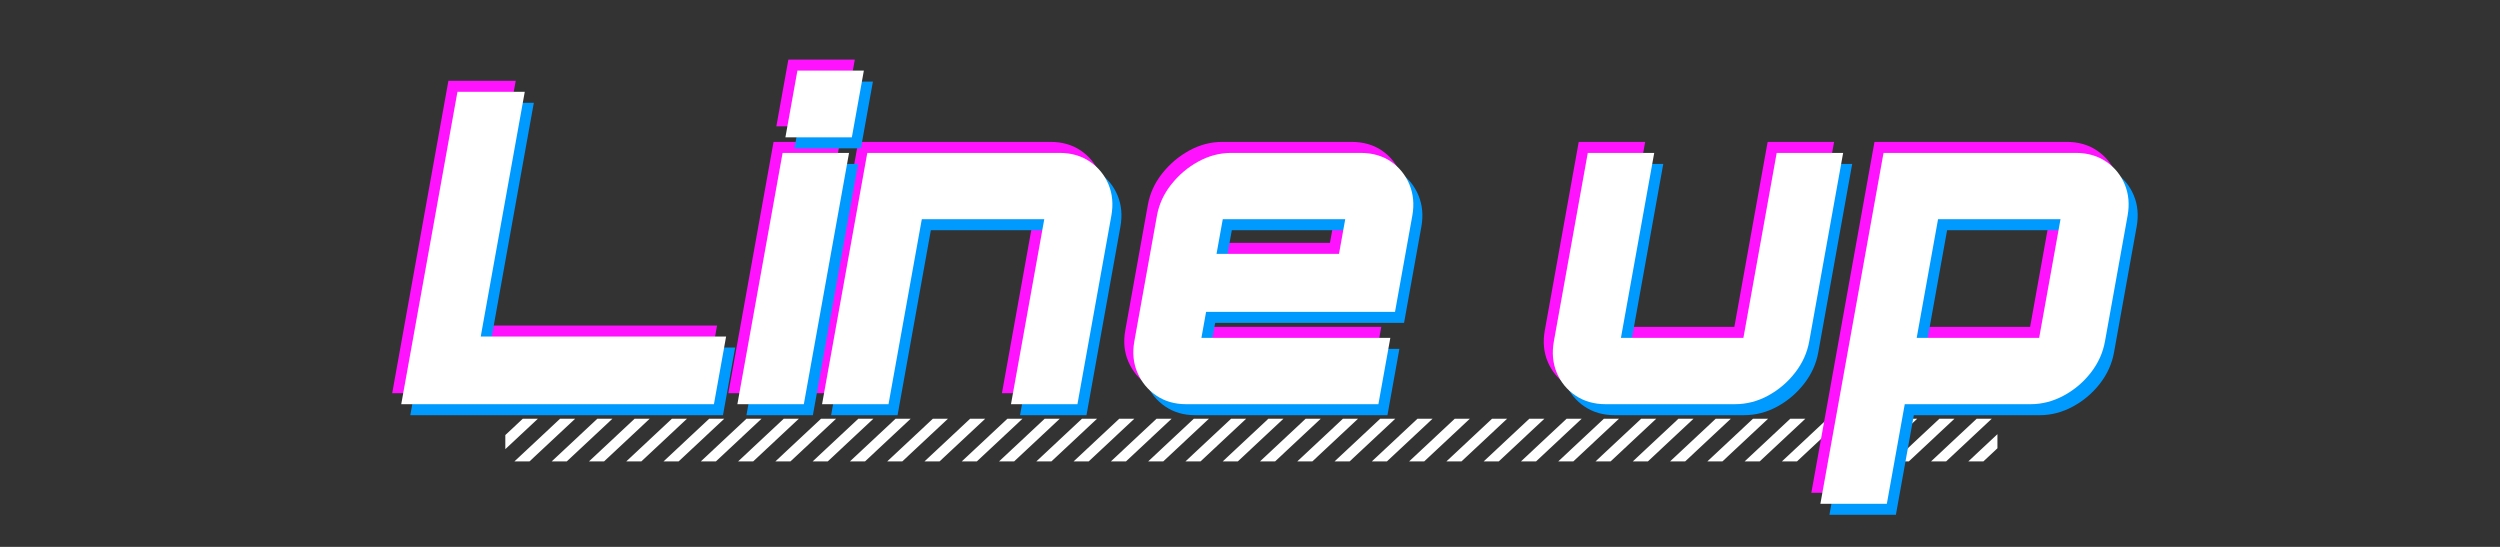 <?xml version="1.0" encoding="UTF-8" standalone="no"?>
<!DOCTYPE svg PUBLIC "-//W3C//DTD SVG 1.1//EN" "http://www.w3.org/Graphics/SVG/1.1/DTD/svg11.dtd">
<svg width="100%" height="100%" viewBox="0 0 640 140" version="1.1" xmlns="http://www.w3.org/2000/svg" xmlns:xlink="http://www.w3.org/1999/xlink" xml:space="preserve" xmlns:serif="http://www.serif.com/" style="fill-rule:evenodd;clip-rule:evenodd;stroke-linejoin:round;stroke-miterlimit:2;">
    <rect x="0" y="0" width="640" height="140" fill="#333333" stroke="none"/>
    <g transform="matrix(1,0,0,1,-1500,-3220)">
        <g transform="matrix(0.21,0,0,0.121,923.332,2852.6)">
            <rect id="lineup_ttl" x="2747.15" y="3025.75" width="3048.86" height="1152.97" style="fill:none;"/>
            <g id="lineup_ttl1" serif:id="lineup_ttl">
                <g transform="matrix(1.78,-8.19787e-17,-7.89691e-16,3.077,3338.99,790.238)">
                    <path d="M1034.84,1038.19L1025.22,1047.23L1014.88,1047.23L1034.84,1028.5L1034.84,1038.19ZM12.954,1029.11L24.915,1017.88L35.249,1017.88L12.954,1038.81L12.954,1029.11ZM60.78,1017.88L29.513,1047.23L19.18,1047.23L50.446,1017.88L60.78,1017.88ZM86.311,1017.88L55.044,1047.23L44.71,1047.23L75.977,1017.88L86.311,1017.88ZM111.842,1017.88L80.575,1047.23L70.241,1047.23L101.508,1017.88L111.842,1017.88ZM137.373,1017.88L106.106,1047.23L95.772,1047.23L127.039,1017.88L137.373,1017.88ZM162.904,1017.88L131.637,1047.23L121.303,1047.23L152.57,1017.88L162.904,1017.88ZM188.435,1017.88L157.168,1047.23L146.834,1047.23L178.101,1017.88L188.435,1017.88ZM213.966,1017.88L182.699,1047.23L172.365,1047.23L203.632,1017.88L213.966,1017.88ZM239.496,1017.88L208.23,1047.23L197.896,1047.23L229.163,1017.88L239.496,1017.88ZM265.027,1017.88L233.761,1047.23L223.427,1047.23L254.693,1017.88L265.027,1017.88ZM290.558,1017.88L259.292,1047.23L248.958,1047.23L280.224,1017.88L290.558,1017.88ZM316.089,1017.88L284.822,1047.23L274.488,1047.23L305.755,1017.88L316.089,1017.88ZM341.62,1017.88L310.353,1047.23L300.019,1047.23L331.286,1017.88L341.62,1017.88ZM367.151,1017.88L335.884,1047.23L325.55,1047.23L356.817,1017.88L367.151,1017.88ZM392.682,1017.88L361.415,1047.23L351.081,1047.23L382.348,1017.88L392.682,1017.88ZM418.213,1017.88L386.946,1047.23L376.612,1047.23L407.879,1017.88L418.213,1017.88ZM443.744,1017.88L412.477,1047.23L402.143,1047.23L433.41,1017.88L443.744,1017.88ZM469.275,1017.88L438.008,1047.23L427.674,1047.23L458.941,1017.88L469.275,1017.88ZM494.805,1017.88L463.539,1047.23L453.205,1047.23L484.472,1017.88L494.805,1017.88ZM520.336,1017.88L489.07,1047.23L478.736,1047.23L510.002,1017.88L520.336,1017.88ZM545.867,1017.88L514.601,1047.23L504.267,1047.23L535.533,1017.88L545.867,1017.88ZM571.398,1017.88L540.131,1047.23L529.797,1047.23L561.064,1017.88L571.398,1017.88ZM596.929,1017.88L565.662,1047.23L555.328,1047.23L586.595,1017.88L596.929,1017.88ZM622.46,1017.88L591.193,1047.23L580.859,1047.23L612.126,1017.88L622.46,1017.88ZM647.991,1017.88L616.724,1047.23L606.39,1047.23L637.657,1017.88L647.991,1017.88ZM673.522,1017.88L642.255,1047.23L631.921,1047.23L663.188,1017.88L673.522,1017.88ZM699.053,1017.88L667.786,1047.23L657.452,1047.23L688.719,1017.88L699.053,1017.88ZM724.584,1017.88L693.317,1047.23L682.983,1047.23L714.25,1017.88L724.584,1017.88ZM750.114,1017.88L718.848,1047.23L708.514,1047.23L739.781,1017.88L750.114,1017.88ZM775.645,1017.88L744.379,1047.23L734.045,1047.23L765.311,1017.88L775.645,1017.88ZM801.176,1017.88L769.909,1047.23L759.576,1047.23L790.842,1017.88L801.176,1017.88ZM826.707,1017.88L795.44,1047.23L785.106,1047.23L816.373,1017.88L826.707,1017.88ZM852.238,1017.88L820.971,1047.23L810.637,1047.23L841.904,1017.88L852.238,1017.88ZM877.769,1017.88L846.502,1047.23L836.168,1047.23L867.435,1017.88L877.769,1017.88ZM903.3,1017.88L872.033,1047.23L861.699,1047.23L892.966,1017.88L903.3,1017.88ZM928.831,1017.88L897.564,1047.23L887.23,1047.23L918.497,1017.88L928.831,1017.88ZM954.362,1017.88L923.095,1047.23L912.761,1047.23L944.028,1017.88L954.362,1017.88ZM979.893,1017.88L948.626,1047.23L938.292,1047.23L969.559,1017.88L979.893,1017.88ZM1005.42,1017.88L974.157,1047.23L963.823,1047.23L995.089,1017.88L1005.42,1017.88ZM1030.95,1017.88L999.688,1047.23L989.354,1047.23L1020.62,1017.88L1030.95,1017.88Z" style="fill:white;"/>
                </g>
                <g transform="matrix(4.205,0,0,40.967,1596.29,-7922.34)">
                    <g>
                        <g transform="matrix(1.66,0,-0.298,0.295,687.117,-61.261)">
                            <path d="M31.7,1183.28L31.7,1128.59L43.456,1128.59L43.456,1171.44L86.308,1171.44L86.308,1183.28L31.7,1183.28Z" style="fill:rgb(255,19,255);fill-rule:nonzero;"/>
                            <path d="M90.404,1183.28L90.404,1139.29L102.008,1139.29L102.008,1183.28L90.404,1183.28ZM90.404,1136.56L90.404,1124.88L102.008,1124.88L102.008,1136.56L90.404,1136.56Z" style="fill:rgb(255,19,255);fill-rule:nonzero;"/>
                            <path d="M105.194,1183.28L105.194,1139.29L138.793,1139.29C140.803,1139.29 142.645,1139.79 144.32,1140.8C145.995,1141.81 147.326,1143.15 148.312,1144.81C149.298,1146.47 149.791,1148.29 149.791,1150.28L149.791,1183.28L138.186,1183.28L138.186,1150.89L116.798,1150.89L116.798,1183.28L105.194,1183.28Z" style="fill:rgb(255,19,255);fill-rule:nonzero;"/>
                            <path d="M168.752,1183.28C166.761,1183.28 164.936,1182.77 163.277,1181.76C161.618,1180.75 160.283,1179.41 159.271,1177.75C158.26,1176.09 157.754,1174.27 157.754,1172.28L157.754,1150.28C157.754,1148.29 158.26,1146.47 159.271,1144.81C160.283,1143.15 161.618,1141.81 163.277,1140.8C164.936,1139.79 166.761,1139.29 168.752,1139.29L191.354,1139.29C193.397,1139.29 195.245,1139.79 196.898,1140.79C198.55,1141.8 199.873,1143.14 200.864,1144.81C201.856,1146.49 202.351,1148.31 202.351,1150.28L202.351,1167.12L169.359,1167.12L169.359,1171.67L202.351,1171.67L202.351,1183.28L168.752,1183.28ZM169.359,1156.96L190.747,1156.96L190.747,1150.89L169.359,1150.89L169.359,1156.96Z" style="fill:rgb(255,19,255);fill-rule:nonzero;"/>
                            <path d="M242.018,1183.28C240.009,1183.28 238.166,1182.77 236.491,1181.76C234.816,1180.75 233.486,1179.41 232.5,1177.75C231.514,1176.09 231.021,1174.27 231.021,1172.28L231.021,1139.29L242.625,1139.29L242.625,1171.67L264.014,1171.67L264.014,1139.29L275.618,1139.29L275.618,1172.28C275.618,1174.27 275.125,1176.09 274.139,1177.75C273.153,1179.41 271.832,1180.75 270.176,1181.76C268.52,1182.77 266.668,1183.28 264.62,1183.28L242.018,1183.28Z" style="fill:rgb(255,19,255);fill-rule:nonzero;"/>
                            <path d="M282.671,1200.72L282.671,1139.29L316.271,1139.29C318.281,1139.29 320.123,1139.79 321.798,1140.8C323.473,1141.81 324.803,1143.15 325.789,1144.81C326.775,1146.47 327.268,1148.29 327.268,1150.28L327.268,1172.28C327.268,1174.27 326.775,1176.09 325.789,1177.75C324.803,1179.41 323.473,1180.75 321.798,1181.76C320.123,1182.77 318.281,1183.28 316.271,1183.28L294.276,1183.28L294.276,1200.72L282.671,1200.72ZM294.276,1171.67L315.664,1171.67L315.664,1150.89L294.276,1150.89L294.276,1171.67Z" style="fill:rgb(255,19,255);fill-rule:nonzero;"/>
                        </g>
                        <g transform="matrix(1.66,0,-0.298,0.295,692.366,-60.125)">
                            <path d="M31.7,1183.28L31.7,1128.59L43.456,1128.59L43.456,1171.44L86.308,1171.44L86.308,1183.28L31.7,1183.28Z" style="fill:rgb(0,154,255);fill-rule:nonzero;"/>
                            <path d="M90.404,1183.28L90.404,1139.29L102.008,1139.29L102.008,1183.28L90.404,1183.28ZM90.404,1136.56L90.404,1124.88L102.008,1124.88L102.008,1136.56L90.404,1136.56Z" style="fill:rgb(0,154,255);fill-rule:nonzero;"/>
                            <path d="M105.194,1183.28L105.194,1139.29L138.793,1139.29C140.803,1139.29 142.645,1139.79 144.32,1140.8C145.995,1141.81 147.326,1143.15 148.312,1144.81C149.298,1146.47 149.791,1148.29 149.791,1150.28L149.791,1183.28L138.186,1183.28L138.186,1150.89L116.798,1150.89L116.798,1183.28L105.194,1183.28Z" style="fill:rgb(0,154,255);fill-rule:nonzero;"/>
                            <path d="M168.752,1183.28C166.761,1183.28 164.936,1182.77 163.277,1181.76C161.618,1180.75 160.283,1179.41 159.271,1177.75C158.26,1176.09 157.754,1174.27 157.754,1172.28L157.754,1150.28C157.754,1148.29 158.26,1146.47 159.271,1144.81C160.283,1143.15 161.618,1141.81 163.277,1140.8C164.936,1139.79 166.761,1139.29 168.752,1139.29L191.354,1139.29C193.397,1139.29 195.245,1139.79 196.898,1140.79C198.55,1141.8 199.873,1143.14 200.864,1144.81C201.856,1146.49 202.351,1148.31 202.351,1150.28L202.351,1167.12L169.359,1167.12L169.359,1171.67L202.351,1171.67L202.351,1183.28L168.752,1183.28ZM169.359,1156.96L190.747,1156.96L190.747,1150.89L169.359,1150.89L169.359,1156.96Z" style="fill:rgb(0,154,255);fill-rule:nonzero;"/>
                            <path d="M242.018,1183.28C240.009,1183.28 238.166,1182.77 236.491,1181.76C234.816,1180.75 233.486,1179.41 232.5,1177.75C231.514,1176.09 231.021,1174.27 231.021,1172.28L231.021,1139.29L242.625,1139.29L242.625,1171.67L264.014,1171.67L264.014,1139.29L275.618,1139.29L275.618,1172.28C275.618,1174.27 275.125,1176.09 274.139,1177.75C273.153,1179.41 271.832,1180.75 270.176,1181.76C268.52,1182.77 266.668,1183.28 264.62,1183.28L242.018,1183.28Z" style="fill:rgb(0,154,255);fill-rule:nonzero;"/>
                            <path d="M282.671,1200.72L282.671,1139.29L316.271,1139.29C318.281,1139.29 320.123,1139.79 321.798,1140.8C323.473,1141.81 324.803,1143.15 325.789,1144.81C326.775,1146.47 327.268,1148.29 327.268,1150.28L327.268,1172.28C327.268,1174.27 326.775,1176.09 325.789,1177.75C324.803,1179.41 323.473,1180.75 321.798,1181.76C320.123,1182.77 318.281,1183.28 316.271,1183.28L294.276,1183.28L294.276,1200.72L282.671,1200.72ZM294.276,1171.67L315.664,1171.67L315.664,1150.89L294.276,1150.89L294.276,1171.67Z" style="fill:rgb(0,154,255);fill-rule:nonzero;"/>
                        </g>
                        <g transform="matrix(1.66,0,-0.298,0.295,689.741,-60.693)">
                            <path d="M31.7,1183.28L31.7,1128.59L43.456,1128.59L43.456,1171.44L86.308,1171.44L86.308,1183.28L31.7,1183.28Z" style="fill:white;fill-rule:nonzero;"/>
                            <path d="M90.404,1183.28L90.404,1139.29L102.008,1139.29L102.008,1183.28L90.404,1183.28ZM90.404,1136.56L90.404,1124.88L102.008,1124.88L102.008,1136.56L90.404,1136.56Z" style="fill:white;fill-rule:nonzero;"/>
                            <path d="M105.194,1183.28L105.194,1139.29L138.793,1139.29C140.803,1139.29 142.645,1139.79 144.32,1140.8C145.995,1141.81 147.326,1143.15 148.312,1144.81C149.298,1146.47 149.791,1148.29 149.791,1150.28L149.791,1183.28L138.186,1183.28L138.186,1150.89L116.798,1150.89L116.798,1183.28L105.194,1183.28Z" style="fill:white;fill-rule:nonzero;"/>
                            <path d="M168.752,1183.28C166.761,1183.28 164.936,1182.77 163.277,1181.76C161.618,1180.75 160.283,1179.41 159.271,1177.75C158.26,1176.09 157.754,1174.27 157.754,1172.28L157.754,1150.28C157.754,1148.29 158.26,1146.47 159.271,1144.81C160.283,1143.15 161.618,1141.81 163.277,1140.8C164.936,1139.79 166.761,1139.29 168.752,1139.29L191.354,1139.29C193.397,1139.29 195.245,1139.79 196.898,1140.79C198.55,1141.8 199.873,1143.14 200.864,1144.81C201.856,1146.49 202.351,1148.31 202.351,1150.28L202.351,1167.12L169.359,1167.12L169.359,1171.67L202.351,1171.67L202.351,1183.28L168.752,1183.28ZM169.359,1156.96L190.747,1156.96L190.747,1150.89L169.359,1150.89L169.359,1156.96Z" style="fill:white;fill-rule:nonzero;"/>
                            <path d="M242.018,1183.28C240.009,1183.28 238.166,1182.77 236.491,1181.76C234.816,1180.75 233.486,1179.41 232.5,1177.75C231.514,1176.09 231.021,1174.27 231.021,1172.28L231.021,1139.29L242.625,1139.29L242.625,1171.67L264.014,1171.67L264.014,1139.29L275.618,1139.29L275.618,1172.28C275.618,1174.27 275.125,1176.09 274.139,1177.75C273.153,1179.41 271.832,1180.75 270.176,1181.76C268.52,1182.77 266.668,1183.28 264.62,1183.28L242.018,1183.28Z" style="fill:white;fill-rule:nonzero;"/>
                            <path d="M282.671,1200.72L282.671,1139.29L316.271,1139.29C318.281,1139.29 320.123,1139.79 321.798,1140.8C323.473,1141.81 324.803,1143.15 325.789,1144.81C326.775,1146.47 327.268,1148.29 327.268,1150.28L327.268,1172.28C327.268,1174.27 326.775,1176.09 325.789,1177.75C324.803,1179.41 323.473,1180.75 321.798,1181.76C320.123,1182.77 318.281,1183.28 316.271,1183.28L294.276,1183.28L294.276,1200.72L282.671,1200.72ZM294.276,1171.67L315.664,1171.67L315.664,1150.89L294.276,1150.89L294.276,1171.67Z" style="fill:white;fill-rule:nonzero;"/>
                        </g>
                    </g>
                </g>
            </g>
        </g>
    </g>
</svg>

